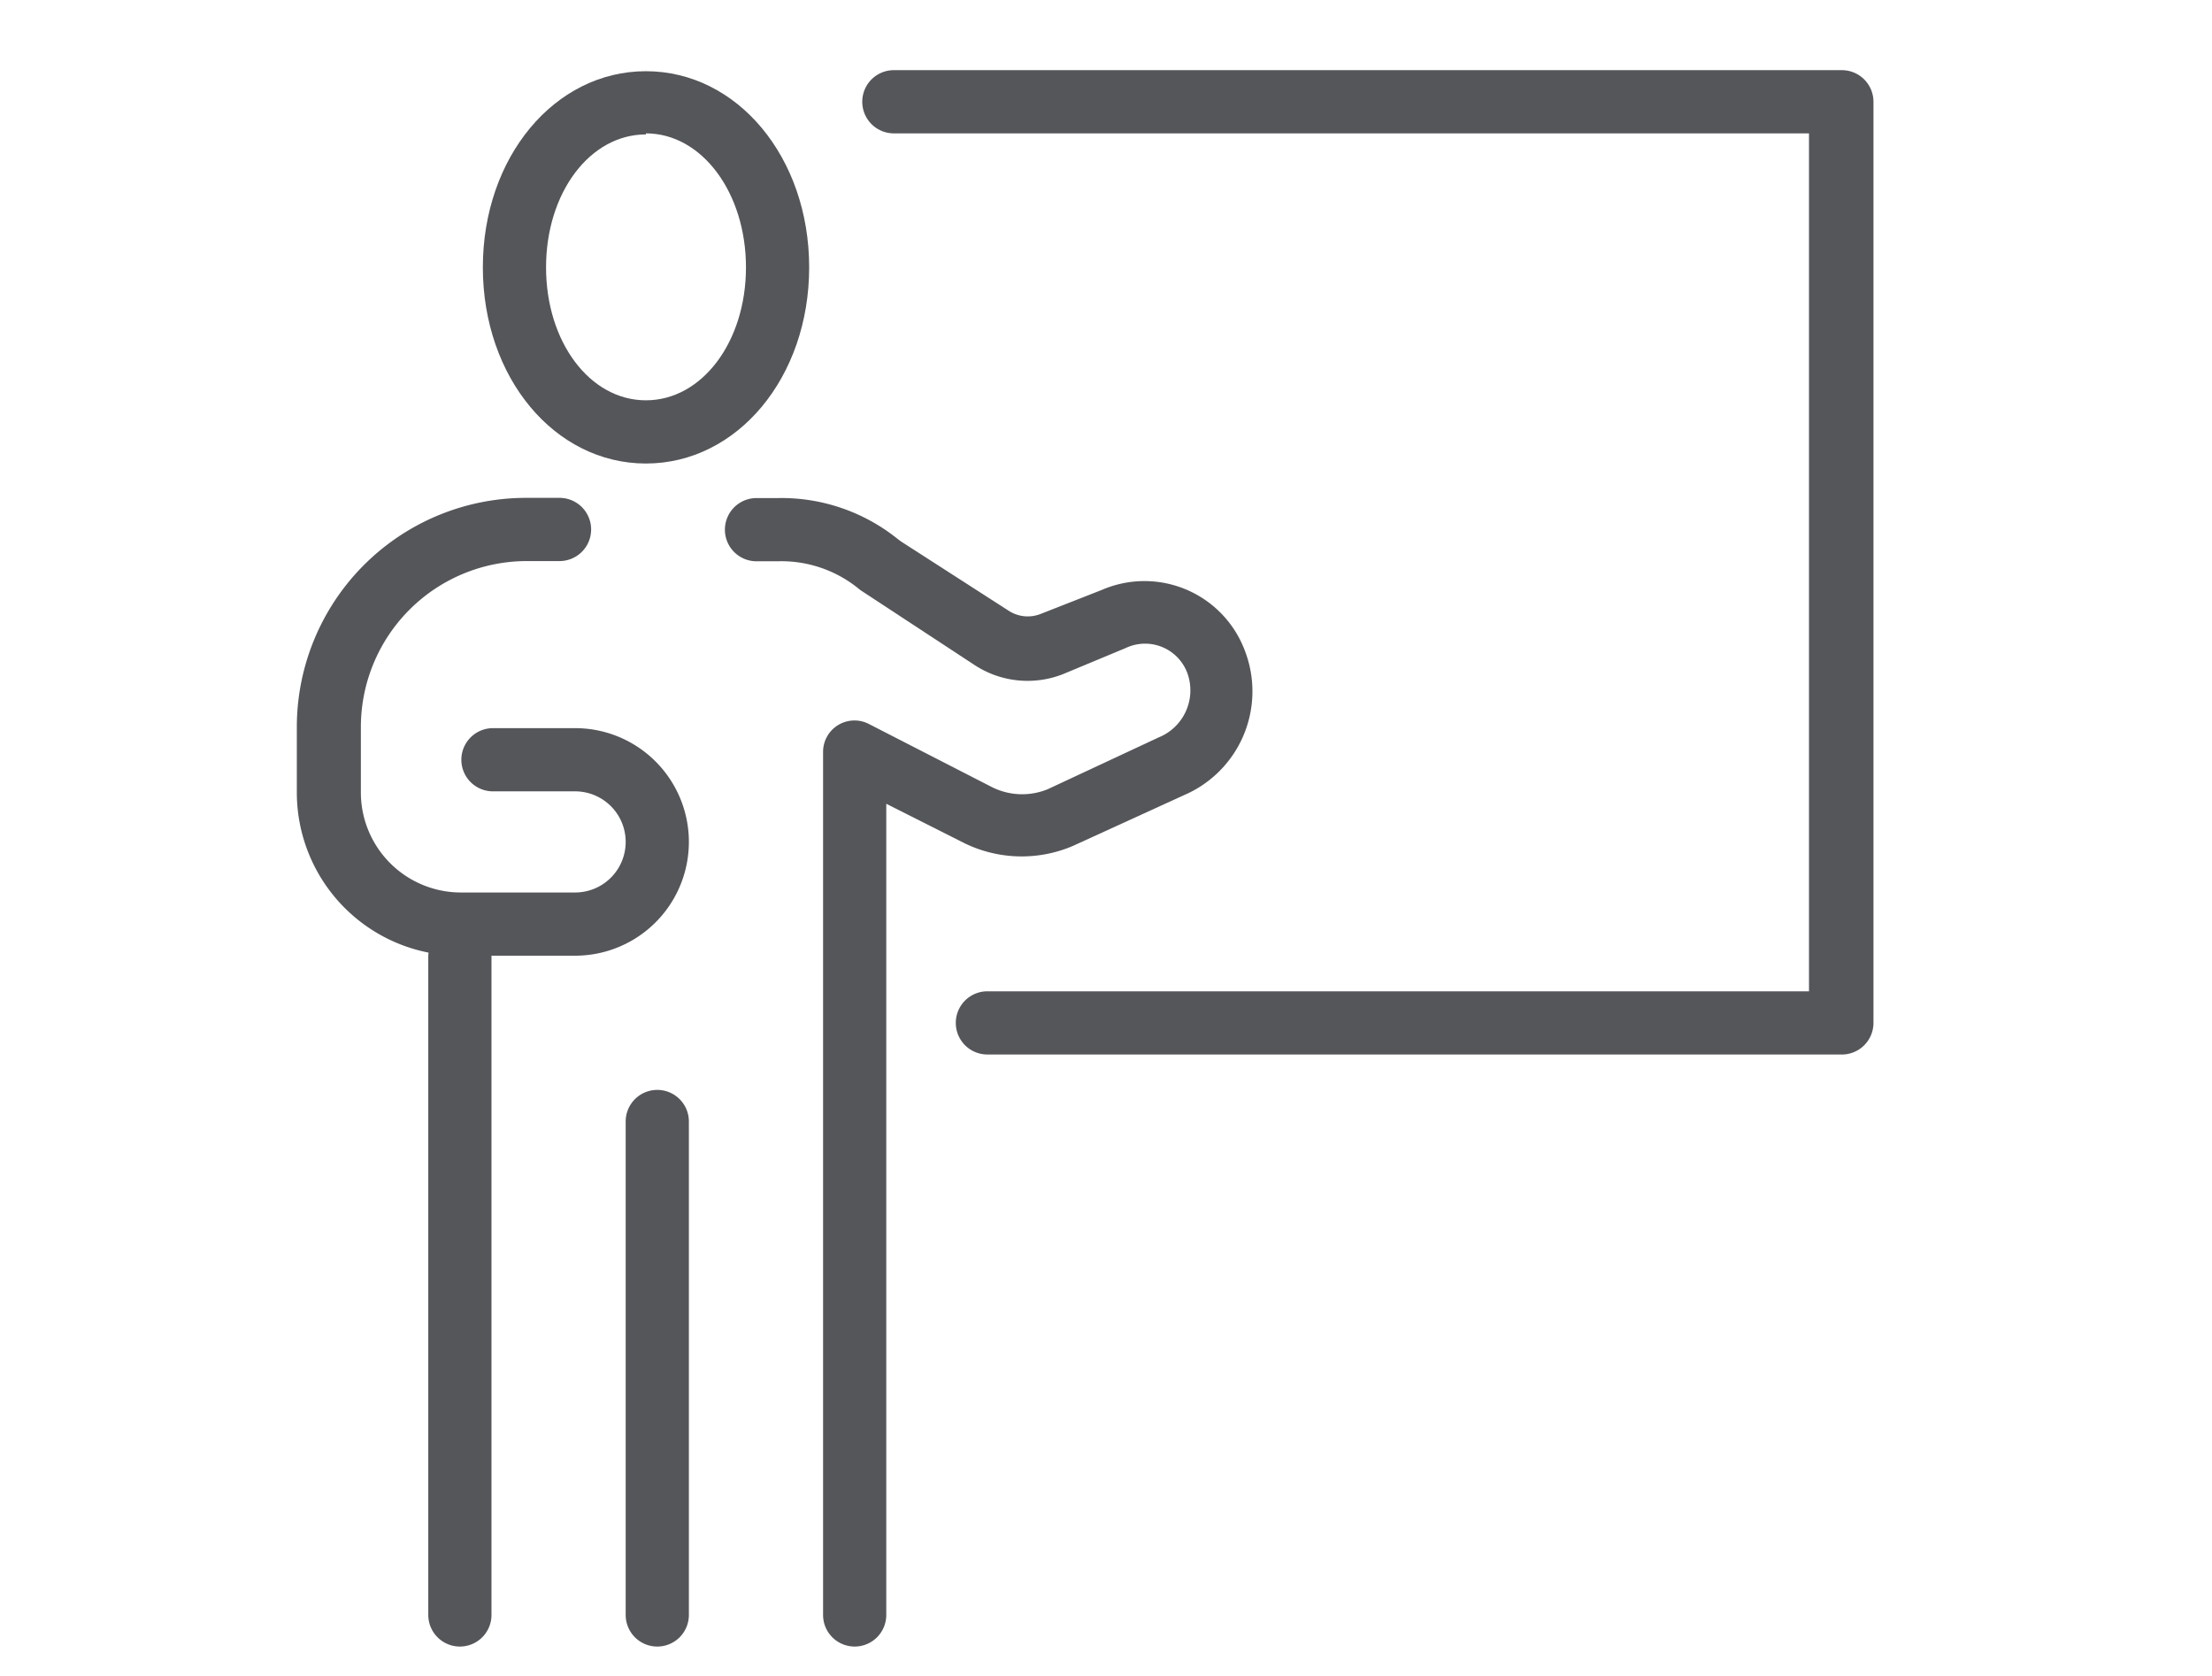 <svg id="Layer_1" data-name="Layer 1" xmlns="http://www.w3.org/2000/svg" viewBox="0 0 105 79.55">
  <defs>
    <style>
      .cls-1 {
        fill: #55565a;
      }
    </style>
  </defs>
  <g>
    <g>
      <path class="cls-1" d="M30.66,22c-4.34,0-7.74-4.09-7.74-9.31s3.4-9.31,7.74-9.31,7.75,4.09,7.75,9.31S35,22,30.66,22Zm0-15.62c-2.66,0-4.74,2.77-4.74,6.31S28,19,30.66,19s4.75-2.77,4.75-6.31S33.32,6.33,30.66,6.33Z"/>
      <path class="cls-1" d="M21.83,78.15a1.5,1.5,0,0,1-1.5-1.5V45.42a1.5,1.5,0,0,1,3,0V76.65A1.5,1.5,0,0,1,21.83,78.15Z"/>
      <path class="cls-1" d="M31.2,78.15a1.5,1.5,0,0,1-1.5-1.5V53.23a1.5,1.5,0,0,1,3,0V76.65A1.5,1.5,0,0,1,31.2,78.15Z"/>
      <path class="cls-1" d="M27.3,45.36H21.83a7.75,7.75,0,0,1-7.74-7.74V34.5A10.88,10.88,0,0,1,25,23.63h1.56a1.5,1.5,0,0,1,0,3H25a7.88,7.88,0,0,0-7.87,7.87v3.12a4.75,4.75,0,0,0,4.74,4.74H27.3a2.4,2.4,0,1,0,0-4.8H23.4a1.5,1.5,0,0,1,0-3h3.9a5.4,5.4,0,1,1,0,10.8Z"/>
      <path class="cls-1" d="M40.57,78.15a1.5,1.5,0,0,1-1.5-1.5V35.7a1.49,1.49,0,0,1,2.17-1.34l5.85,3a3.2,3.2,0,0,0,2.64.1L55,35a2.41,2.41,0,0,0,1.38-3,2.14,2.14,0,0,0-2.95-1.24L50.45,32a4.59,4.59,0,0,1-4.18-.43L40.83,28a5.81,5.81,0,0,0-3.92-1.36h-1a1.5,1.5,0,0,1,0-3h1a8.8,8.8,0,0,1,5.7,1.94l.16.12L47.9,29a1.66,1.66,0,0,0,1.47.15L52.3,28a5.09,5.09,0,0,1,6.79,2.88,5.36,5.36,0,0,1-2.91,6.87l-5.25,2.4A6.19,6.19,0,0,1,45.74,40l-3.67-1.85V76.65A1.5,1.5,0,0,1,40.57,78.15Z"/>
    </g>
    <path class="cls-1" d="M87.4,50.05H46.87a1.5,1.5,0,1,1,0-3h39V6.33H42.43a1.5,1.5,0,0,1,0-3h45a1.5,1.5,0,0,1,1.5,1.5V48.55A1.5,1.5,0,0,1,87.4,50.05Z"/>
  </g>
</svg>
